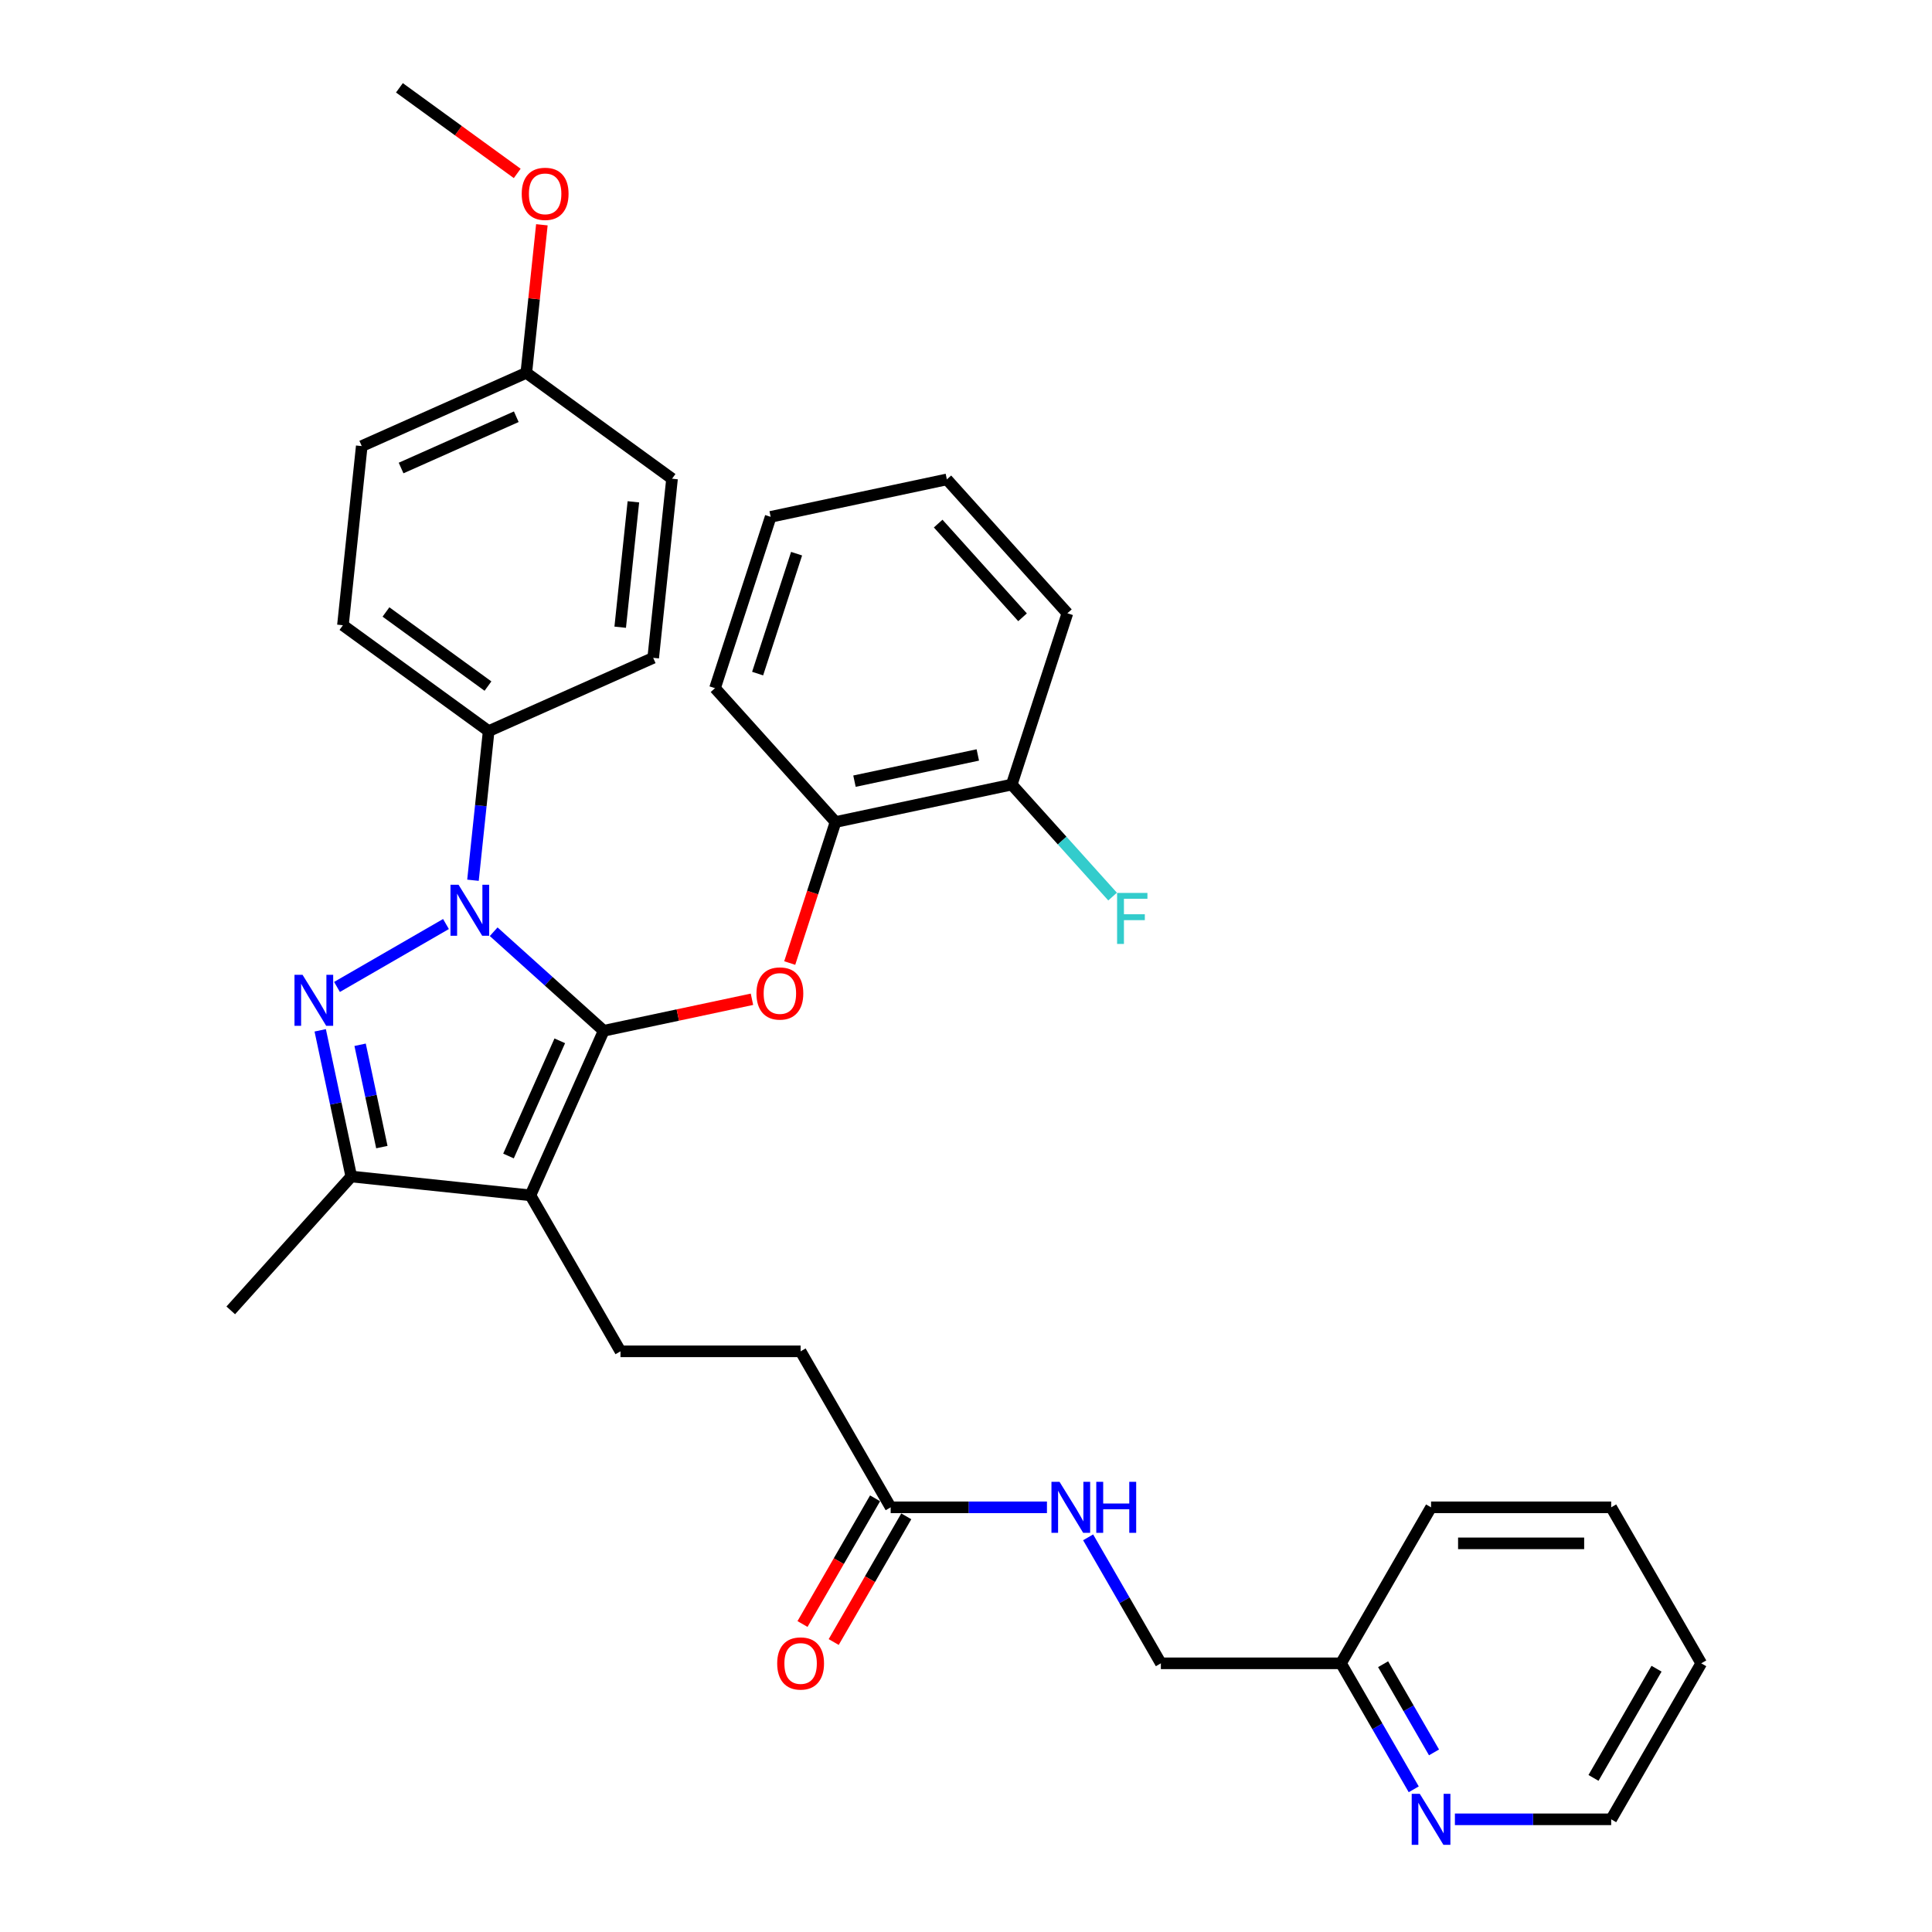 <?xml version='1.0' encoding='iso-8859-1'?>
<svg version='1.1' baseProfile='full'
              xmlns='http://www.w3.org/2000/svg'
                      xmlns:rdkit='http://www.rdkit.org/xml'
                      xmlns:xlink='http://www.w3.org/1999/xlink'
                  xml:space='preserve'
width='1000px' height='1000px' viewBox='0 0 1000 1000'>
<!-- END OF HEADER -->
<rect style='opacity:1.0;fill:#FFFFFF;stroke:none' width='1000' height='1000' x='0' y='0'> </rect>
<path class='bond-0' d='M 880.563,860.933 L 833.946,941.675' style='fill:none;fill-rule:evenodd;stroke:#000000;stroke-width:6px;stroke-linecap:butt;stroke-linejoin:miter;stroke-opacity:1' />
<path class='bond-0' d='M 857.422,863.721 L 824.79,920.241' style='fill:none;fill-rule:evenodd;stroke:#000000;stroke-width:6px;stroke-linecap:butt;stroke-linejoin:miter;stroke-opacity:1' />
<path class='bond-1' d='M 880.563,860.933 L 833.946,780.19' style='fill:none;fill-rule:evenodd;stroke:#000000;stroke-width:6px;stroke-linecap:butt;stroke-linejoin:miter;stroke-opacity:1' />
<path class='bond-2' d='M 461.012,780.19 L 501.457,780.19' style='fill:none;fill-rule:evenodd;stroke:#000000;stroke-width:6px;stroke-linecap:butt;stroke-linejoin:miter;stroke-opacity:1' />
<path class='bond-2' d='M 501.457,780.19 L 541.902,780.19' style='fill:none;fill-rule:evenodd;stroke:#0000FF;stroke-width:6px;stroke-linecap:butt;stroke-linejoin:miter;stroke-opacity:1' />
<path class='bond-3' d='M 452.938,775.528 L 434.157,808.059' style='fill:none;fill-rule:evenodd;stroke:#000000;stroke-width:6px;stroke-linecap:butt;stroke-linejoin:miter;stroke-opacity:1' />
<path class='bond-3' d='M 434.157,808.059 L 415.375,840.589' style='fill:none;fill-rule:evenodd;stroke:#FF0000;stroke-width:6px;stroke-linecap:butt;stroke-linejoin:miter;stroke-opacity:1' />
<path class='bond-3' d='M 469.086,784.852 L 450.305,817.382' style='fill:none;fill-rule:evenodd;stroke:#000000;stroke-width:6px;stroke-linecap:butt;stroke-linejoin:miter;stroke-opacity:1' />
<path class='bond-3' d='M 450.305,817.382 L 431.524,849.913' style='fill:none;fill-rule:evenodd;stroke:#FF0000;stroke-width:6px;stroke-linecap:butt;stroke-linejoin:miter;stroke-opacity:1' />
<path class='bond-4' d='M 461.012,780.19 L 414.395,699.448' style='fill:none;fill-rule:evenodd;stroke:#000000;stroke-width:6px;stroke-linecap:butt;stroke-linejoin:miter;stroke-opacity:1' />
<path class='bond-5' d='M 563.213,795.723 L 582.038,828.328' style='fill:none;fill-rule:evenodd;stroke:#0000FF;stroke-width:6px;stroke-linecap:butt;stroke-linejoin:miter;stroke-opacity:1' />
<path class='bond-5' d='M 582.038,828.328 L 600.862,860.933' style='fill:none;fill-rule:evenodd;stroke:#000000;stroke-width:6px;stroke-linecap:butt;stroke-linejoin:miter;stroke-opacity:1' />
<path class='bond-6' d='M 833.946,941.675 L 793.501,941.675' style='fill:none;fill-rule:evenodd;stroke:#000000;stroke-width:6px;stroke-linecap:butt;stroke-linejoin:miter;stroke-opacity:1' />
<path class='bond-6' d='M 793.501,941.675 L 753.057,941.675' style='fill:none;fill-rule:evenodd;stroke:#0000FF;stroke-width:6px;stroke-linecap:butt;stroke-linejoin:miter;stroke-opacity:1' />
<path class='bond-7' d='M 321.162,699.448 L 414.395,699.448' style='fill:none;fill-rule:evenodd;stroke:#000000;stroke-width:6px;stroke-linecap:butt;stroke-linejoin:miter;stroke-opacity:1' />
<path class='bond-8' d='M 321.162,699.448 L 274.545,618.705' style='fill:none;fill-rule:evenodd;stroke:#000000;stroke-width:6px;stroke-linecap:butt;stroke-linejoin:miter;stroke-opacity:1' />
<path class='bond-9' d='M 244.813,455.614 L 248.87,417.019' style='fill:none;fill-rule:evenodd;stroke:#0000FF;stroke-width:6px;stroke-linecap:butt;stroke-linejoin:miter;stroke-opacity:1' />
<path class='bond-9' d='M 248.87,417.019 L 252.926,378.424' style='fill:none;fill-rule:evenodd;stroke:#000000;stroke-width:6px;stroke-linecap:butt;stroke-linejoin:miter;stroke-opacity:1' />
<path class='bond-10' d='M 255.525,482.261 L 283.996,507.897' style='fill:none;fill-rule:evenodd;stroke:#0000FF;stroke-width:6px;stroke-linecap:butt;stroke-linejoin:miter;stroke-opacity:1' />
<path class='bond-10' d='M 283.996,507.897 L 312.467,533.532' style='fill:none;fill-rule:evenodd;stroke:#000000;stroke-width:6px;stroke-linecap:butt;stroke-linejoin:miter;stroke-opacity:1' />
<path class='bond-11' d='M 230.837,478.274 L 174.426,510.842' style='fill:none;fill-rule:evenodd;stroke:#0000FF;stroke-width:6px;stroke-linecap:butt;stroke-linejoin:miter;stroke-opacity:1' />
<path class='bond-12' d='M 312.467,533.532 L 350.839,525.376' style='fill:none;fill-rule:evenodd;stroke:#000000;stroke-width:6px;stroke-linecap:butt;stroke-linejoin:miter;stroke-opacity:1' />
<path class='bond-12' d='M 350.839,525.376 L 389.212,517.219' style='fill:none;fill-rule:evenodd;stroke:#FF0000;stroke-width:6px;stroke-linecap:butt;stroke-linejoin:miter;stroke-opacity:1' />
<path class='bond-13' d='M 312.467,533.532 L 274.545,618.705' style='fill:none;fill-rule:evenodd;stroke:#000000;stroke-width:6px;stroke-linecap:butt;stroke-linejoin:miter;stroke-opacity:1' />
<path class='bond-13' d='M 289.744,538.724 L 263.199,598.345' style='fill:none;fill-rule:evenodd;stroke:#000000;stroke-width:6px;stroke-linecap:butt;stroke-linejoin:miter;stroke-opacity:1' />
<path class='bond-14' d='M 274.545,618.705 L 181.823,608.96' style='fill:none;fill-rule:evenodd;stroke:#000000;stroke-width:6px;stroke-linecap:butt;stroke-linejoin:miter;stroke-opacity:1' />
<path class='bond-15' d='M 181.823,608.96 L 173.781,571.128' style='fill:none;fill-rule:evenodd;stroke:#000000;stroke-width:6px;stroke-linecap:butt;stroke-linejoin:miter;stroke-opacity:1' />
<path class='bond-15' d='M 173.781,571.128 L 165.74,533.296' style='fill:none;fill-rule:evenodd;stroke:#0000FF;stroke-width:6px;stroke-linecap:butt;stroke-linejoin:miter;stroke-opacity:1' />
<path class='bond-15' d='M 197.649,593.733 L 192.02,567.251' style='fill:none;fill-rule:evenodd;stroke:#000000;stroke-width:6px;stroke-linecap:butt;stroke-linejoin:miter;stroke-opacity:1' />
<path class='bond-15' d='M 192.02,567.251 L 186.391,540.769' style='fill:none;fill-rule:evenodd;stroke:#0000FF;stroke-width:6px;stroke-linecap:butt;stroke-linejoin:miter;stroke-opacity:1' />
<path class='bond-16' d='M 181.823,608.96 L 119.437,678.245' style='fill:none;fill-rule:evenodd;stroke:#000000;stroke-width:6px;stroke-linecap:butt;stroke-linejoin:miter;stroke-opacity:1' />
<path class='bond-17' d='M 408.758,498.466 L 420.616,461.972' style='fill:none;fill-rule:evenodd;stroke:#FF0000;stroke-width:6px;stroke-linecap:butt;stroke-linejoin:miter;stroke-opacity:1' />
<path class='bond-17' d='M 420.616,461.972 L 432.474,425.477' style='fill:none;fill-rule:evenodd;stroke:#000000;stroke-width:6px;stroke-linecap:butt;stroke-linejoin:miter;stroke-opacity:1' />
<path class='bond-18' d='M 552.48,317.423 L 490.095,248.137' style='fill:none;fill-rule:evenodd;stroke:#000000;stroke-width:6px;stroke-linecap:butt;stroke-linejoin:miter;stroke-opacity:1' />
<path class='bond-18' d='M 529.265,319.507 L 485.596,271.007' style='fill:none;fill-rule:evenodd;stroke:#000000;stroke-width:6px;stroke-linecap:butt;stroke-linejoin:miter;stroke-opacity:1' />
<path class='bond-19' d='M 552.48,317.423 L 523.67,406.093' style='fill:none;fill-rule:evenodd;stroke:#000000;stroke-width:6px;stroke-linecap:butt;stroke-linejoin:miter;stroke-opacity:1' />
<path class='bond-20' d='M 490.095,248.137 L 398.899,267.521' style='fill:none;fill-rule:evenodd;stroke:#000000;stroke-width:6px;stroke-linecap:butt;stroke-linejoin:miter;stroke-opacity:1' />
<path class='bond-21' d='M 398.899,267.521 L 370.088,356.191' style='fill:none;fill-rule:evenodd;stroke:#000000;stroke-width:6px;stroke-linecap:butt;stroke-linejoin:miter;stroke-opacity:1' />
<path class='bond-21' d='M 412.311,286.584 L 392.144,348.653' style='fill:none;fill-rule:evenodd;stroke:#000000;stroke-width:6px;stroke-linecap:butt;stroke-linejoin:miter;stroke-opacity:1' />
<path class='bond-22' d='M 252.926,378.424 L 177.499,323.623' style='fill:none;fill-rule:evenodd;stroke:#000000;stroke-width:6px;stroke-linecap:butt;stroke-linejoin:miter;stroke-opacity:1' />
<path class='bond-22' d='M 252.572,355.118 L 199.773,316.757' style='fill:none;fill-rule:evenodd;stroke:#000000;stroke-width:6px;stroke-linecap:butt;stroke-linejoin:miter;stroke-opacity:1' />
<path class='bond-23' d='M 252.926,378.424 L 338.099,340.503' style='fill:none;fill-rule:evenodd;stroke:#000000;stroke-width:6px;stroke-linecap:butt;stroke-linejoin:miter;stroke-opacity:1' />
<path class='bond-24' d='M 272.417,192.979 L 187.244,230.9' style='fill:none;fill-rule:evenodd;stroke:#000000;stroke-width:6px;stroke-linecap:butt;stroke-linejoin:miter;stroke-opacity:1' />
<path class='bond-24' d='M 267.226,215.701 L 207.605,242.246' style='fill:none;fill-rule:evenodd;stroke:#000000;stroke-width:6px;stroke-linecap:butt;stroke-linejoin:miter;stroke-opacity:1' />
<path class='bond-25' d='M 272.417,192.979 L 276.445,154.663' style='fill:none;fill-rule:evenodd;stroke:#000000;stroke-width:6px;stroke-linecap:butt;stroke-linejoin:miter;stroke-opacity:1' />
<path class='bond-25' d='M 276.445,154.663 L 280.472,116.348' style='fill:none;fill-rule:evenodd;stroke:#FF0000;stroke-width:6px;stroke-linecap:butt;stroke-linejoin:miter;stroke-opacity:1' />
<path class='bond-26' d='M 272.417,192.979 L 347.845,247.78' style='fill:none;fill-rule:evenodd;stroke:#000000;stroke-width:6px;stroke-linecap:butt;stroke-linejoin:miter;stroke-opacity:1' />
<path class='bond-27' d='M 177.499,323.623 L 187.244,230.9' style='fill:none;fill-rule:evenodd;stroke:#000000;stroke-width:6px;stroke-linecap:butt;stroke-linejoin:miter;stroke-opacity:1' />
<path class='bond-28' d='M 338.099,340.503 L 347.845,247.78' style='fill:none;fill-rule:evenodd;stroke:#000000;stroke-width:6px;stroke-linecap:butt;stroke-linejoin:miter;stroke-opacity:1' />
<path class='bond-28' d='M 321.017,324.645 L 327.839,259.739' style='fill:none;fill-rule:evenodd;stroke:#000000;stroke-width:6px;stroke-linecap:butt;stroke-linejoin:miter;stroke-opacity:1' />
<path class='bond-29' d='M 267.712,89.756 L 237.224,67.606' style='fill:none;fill-rule:evenodd;stroke:#FF0000;stroke-width:6px;stroke-linecap:butt;stroke-linejoin:miter;stroke-opacity:1' />
<path class='bond-29' d='M 237.224,67.606 L 206.736,45.455' style='fill:none;fill-rule:evenodd;stroke:#000000;stroke-width:6px;stroke-linecap:butt;stroke-linejoin:miter;stroke-opacity:1' />
<path class='bond-30' d='M 370.088,356.191 L 432.474,425.477' style='fill:none;fill-rule:evenodd;stroke:#000000;stroke-width:6px;stroke-linecap:butt;stroke-linejoin:miter;stroke-opacity:1' />
<path class='bond-31' d='M 432.474,425.477 L 523.67,406.093' style='fill:none;fill-rule:evenodd;stroke:#000000;stroke-width:6px;stroke-linecap:butt;stroke-linejoin:miter;stroke-opacity:1' />
<path class='bond-31' d='M 442.276,404.331 L 506.113,390.762' style='fill:none;fill-rule:evenodd;stroke:#000000;stroke-width:6px;stroke-linecap:butt;stroke-linejoin:miter;stroke-opacity:1' />
<path class='bond-32' d='M 523.67,406.093 L 549.772,435.082' style='fill:none;fill-rule:evenodd;stroke:#000000;stroke-width:6px;stroke-linecap:butt;stroke-linejoin:miter;stroke-opacity:1' />
<path class='bond-32' d='M 549.772,435.082 L 575.874,464.072' style='fill:none;fill-rule:evenodd;stroke:#33CCCC;stroke-width:6px;stroke-linecap:butt;stroke-linejoin:miter;stroke-opacity:1' />
<path class='bond-33' d='M 731.745,926.143 L 712.92,893.538' style='fill:none;fill-rule:evenodd;stroke:#0000FF;stroke-width:6px;stroke-linecap:butt;stroke-linejoin:miter;stroke-opacity:1' />
<path class='bond-33' d='M 712.92,893.538 L 694.096,860.933' style='fill:none;fill-rule:evenodd;stroke:#000000;stroke-width:6px;stroke-linecap:butt;stroke-linejoin:miter;stroke-opacity:1' />
<path class='bond-33' d='M 742.246,907.038 L 729.069,884.214' style='fill:none;fill-rule:evenodd;stroke:#0000FF;stroke-width:6px;stroke-linecap:butt;stroke-linejoin:miter;stroke-opacity:1' />
<path class='bond-33' d='M 729.069,884.214 L 715.892,861.391' style='fill:none;fill-rule:evenodd;stroke:#000000;stroke-width:6px;stroke-linecap:butt;stroke-linejoin:miter;stroke-opacity:1' />
<path class='bond-34' d='M 694.096,860.933 L 740.713,780.19' style='fill:none;fill-rule:evenodd;stroke:#000000;stroke-width:6px;stroke-linecap:butt;stroke-linejoin:miter;stroke-opacity:1' />
<path class='bond-35' d='M 694.096,860.933 L 600.862,860.933' style='fill:none;fill-rule:evenodd;stroke:#000000;stroke-width:6px;stroke-linecap:butt;stroke-linejoin:miter;stroke-opacity:1' />
<path class='bond-36' d='M 740.713,780.19 L 833.946,780.19' style='fill:none;fill-rule:evenodd;stroke:#000000;stroke-width:6px;stroke-linecap:butt;stroke-linejoin:miter;stroke-opacity:1' />
<path class='bond-36' d='M 754.698,798.837 L 819.961,798.837' style='fill:none;fill-rule:evenodd;stroke:#000000;stroke-width:6px;stroke-linecap:butt;stroke-linejoin:miter;stroke-opacity:1' />
<path  class='atom-2' d='M 548.409 766.988
L 557.061 780.973
Q 557.919 782.353, 559.299 784.852
Q 560.679 787.351, 560.753 787.5
L 560.753 766.988
L 564.259 766.988
L 564.259 793.392
L 560.641 793.392
L 551.355 778.102
Q 550.274 776.312, 549.118 774.261
Q 547.999 772.209, 547.663 771.575
L 547.663 793.392
L 544.232 793.392
L 544.232 766.988
L 548.409 766.988
' fill='#0000FF'/>
<path  class='atom-2' d='M 567.429 766.988
L 571.009 766.988
L 571.009 778.214
L 584.509 778.214
L 584.509 766.988
L 588.089 766.988
L 588.089 793.392
L 584.509 793.392
L 584.509 781.197
L 571.009 781.197
L 571.009 793.392
L 567.429 793.392
L 567.429 766.988
' fill='#0000FF'/>
<path  class='atom-3' d='M 402.275 861.007
Q 402.275 854.667, 405.408 851.125
Q 408.54 847.582, 414.395 847.582
Q 420.251 847.582, 423.383 851.125
Q 426.516 854.667, 426.516 861.007
Q 426.516 867.422, 423.346 871.077
Q 420.176 874.694, 414.395 874.694
Q 408.578 874.694, 405.408 871.077
Q 402.275 867.459, 402.275 861.007
M 414.395 871.711
Q 418.423 871.711, 420.586 869.025
Q 422.786 866.303, 422.786 861.007
Q 422.786 855.824, 420.586 853.213
Q 418.423 850.565, 414.395 850.565
Q 410.368 850.565, 408.167 853.176
Q 406.004 855.786, 406.004 861.007
Q 406.004 866.34, 408.167 869.025
Q 410.368 871.711, 414.395 871.711
' fill='#FF0000'/>
<path  class='atom-7' d='M 237.344 457.945
L 245.996 471.93
Q 246.854 473.31, 248.234 475.808
Q 249.614 478.307, 249.688 478.456
L 249.688 457.945
L 253.194 457.945
L 253.194 484.349
L 249.577 484.349
L 240.291 469.058
Q 239.209 467.268, 238.053 465.217
Q 236.934 463.166, 236.598 462.532
L 236.598 484.349
L 233.168 484.349
L 233.168 457.945
L 237.344 457.945
' fill='#0000FF'/>
<path  class='atom-11' d='M 156.602 504.562
L 165.254 518.547
Q 166.112 519.926, 167.491 522.425
Q 168.871 524.924, 168.946 525.073
L 168.946 504.562
L 172.452 504.562
L 172.452 530.965
L 168.834 530.965
L 159.548 515.675
Q 158.466 513.885, 157.31 511.834
Q 156.192 509.783, 155.856 509.149
L 155.856 530.965
L 152.425 530.965
L 152.425 504.562
L 156.602 504.562
' fill='#0000FF'/>
<path  class='atom-12' d='M 391.542 514.222
Q 391.542 507.882, 394.675 504.34
Q 397.808 500.797, 403.663 500.797
Q 409.518 500.797, 412.651 504.34
Q 415.783 507.882, 415.783 514.222
Q 415.783 520.637, 412.613 524.292
Q 409.443 527.909, 403.663 527.909
Q 397.845 527.909, 394.675 524.292
Q 391.542 520.674, 391.542 514.222
M 403.663 524.926
Q 407.691 524.926, 409.854 522.24
Q 412.054 519.518, 412.054 514.222
Q 412.054 509.039, 409.854 506.428
Q 407.691 503.78, 403.663 503.78
Q 399.635 503.78, 397.435 506.391
Q 395.272 509.001, 395.272 514.222
Q 395.272 519.555, 397.435 522.24
Q 399.635 524.926, 403.663 524.926
' fill='#FF0000'/>
<path  class='atom-23' d='M 270.043 100.33
Q 270.043 93.99, 273.175 90.448
Q 276.308 86.905, 282.163 86.905
Q 288.018 86.905, 291.151 90.448
Q 294.283 93.99, 294.283 100.33
Q 294.283 106.745, 291.113 110.4
Q 287.943 114.017, 282.163 114.017
Q 276.345 114.017, 273.175 110.4
Q 270.043 106.782, 270.043 100.33
M 282.163 111.034
Q 286.191 111.034, 288.354 108.348
Q 290.554 105.626, 290.554 100.33
Q 290.554 95.147, 288.354 92.536
Q 286.191 89.888, 282.163 89.888
Q 278.135 89.888, 275.935 92.499
Q 273.772 95.109, 273.772 100.33
Q 273.772 105.663, 275.935 108.348
Q 278.135 111.034, 282.163 111.034
' fill='#FF0000'/>
<path  class='atom-28' d='M 578.205 462.177
L 593.905 462.177
L 593.905 465.198
L 581.748 465.198
L 581.748 473.216
L 592.563 473.216
L 592.563 476.274
L 581.748 476.274
L 581.748 488.581
L 578.205 488.581
L 578.205 462.177
' fill='#33CCCC'/>
<path  class='atom-29' d='M 734.876 928.473
L 743.528 942.458
Q 744.386 943.838, 745.766 946.337
Q 747.146 948.836, 747.22 948.985
L 747.22 928.473
L 750.726 928.473
L 750.726 954.877
L 747.108 954.877
L 737.822 939.587
Q 736.741 937.797, 735.585 935.746
Q 734.466 933.694, 734.13 933.06
L 734.13 954.877
L 730.699 954.877
L 730.699 928.473
L 734.876 928.473
' fill='#0000FF'/>
</svg>
